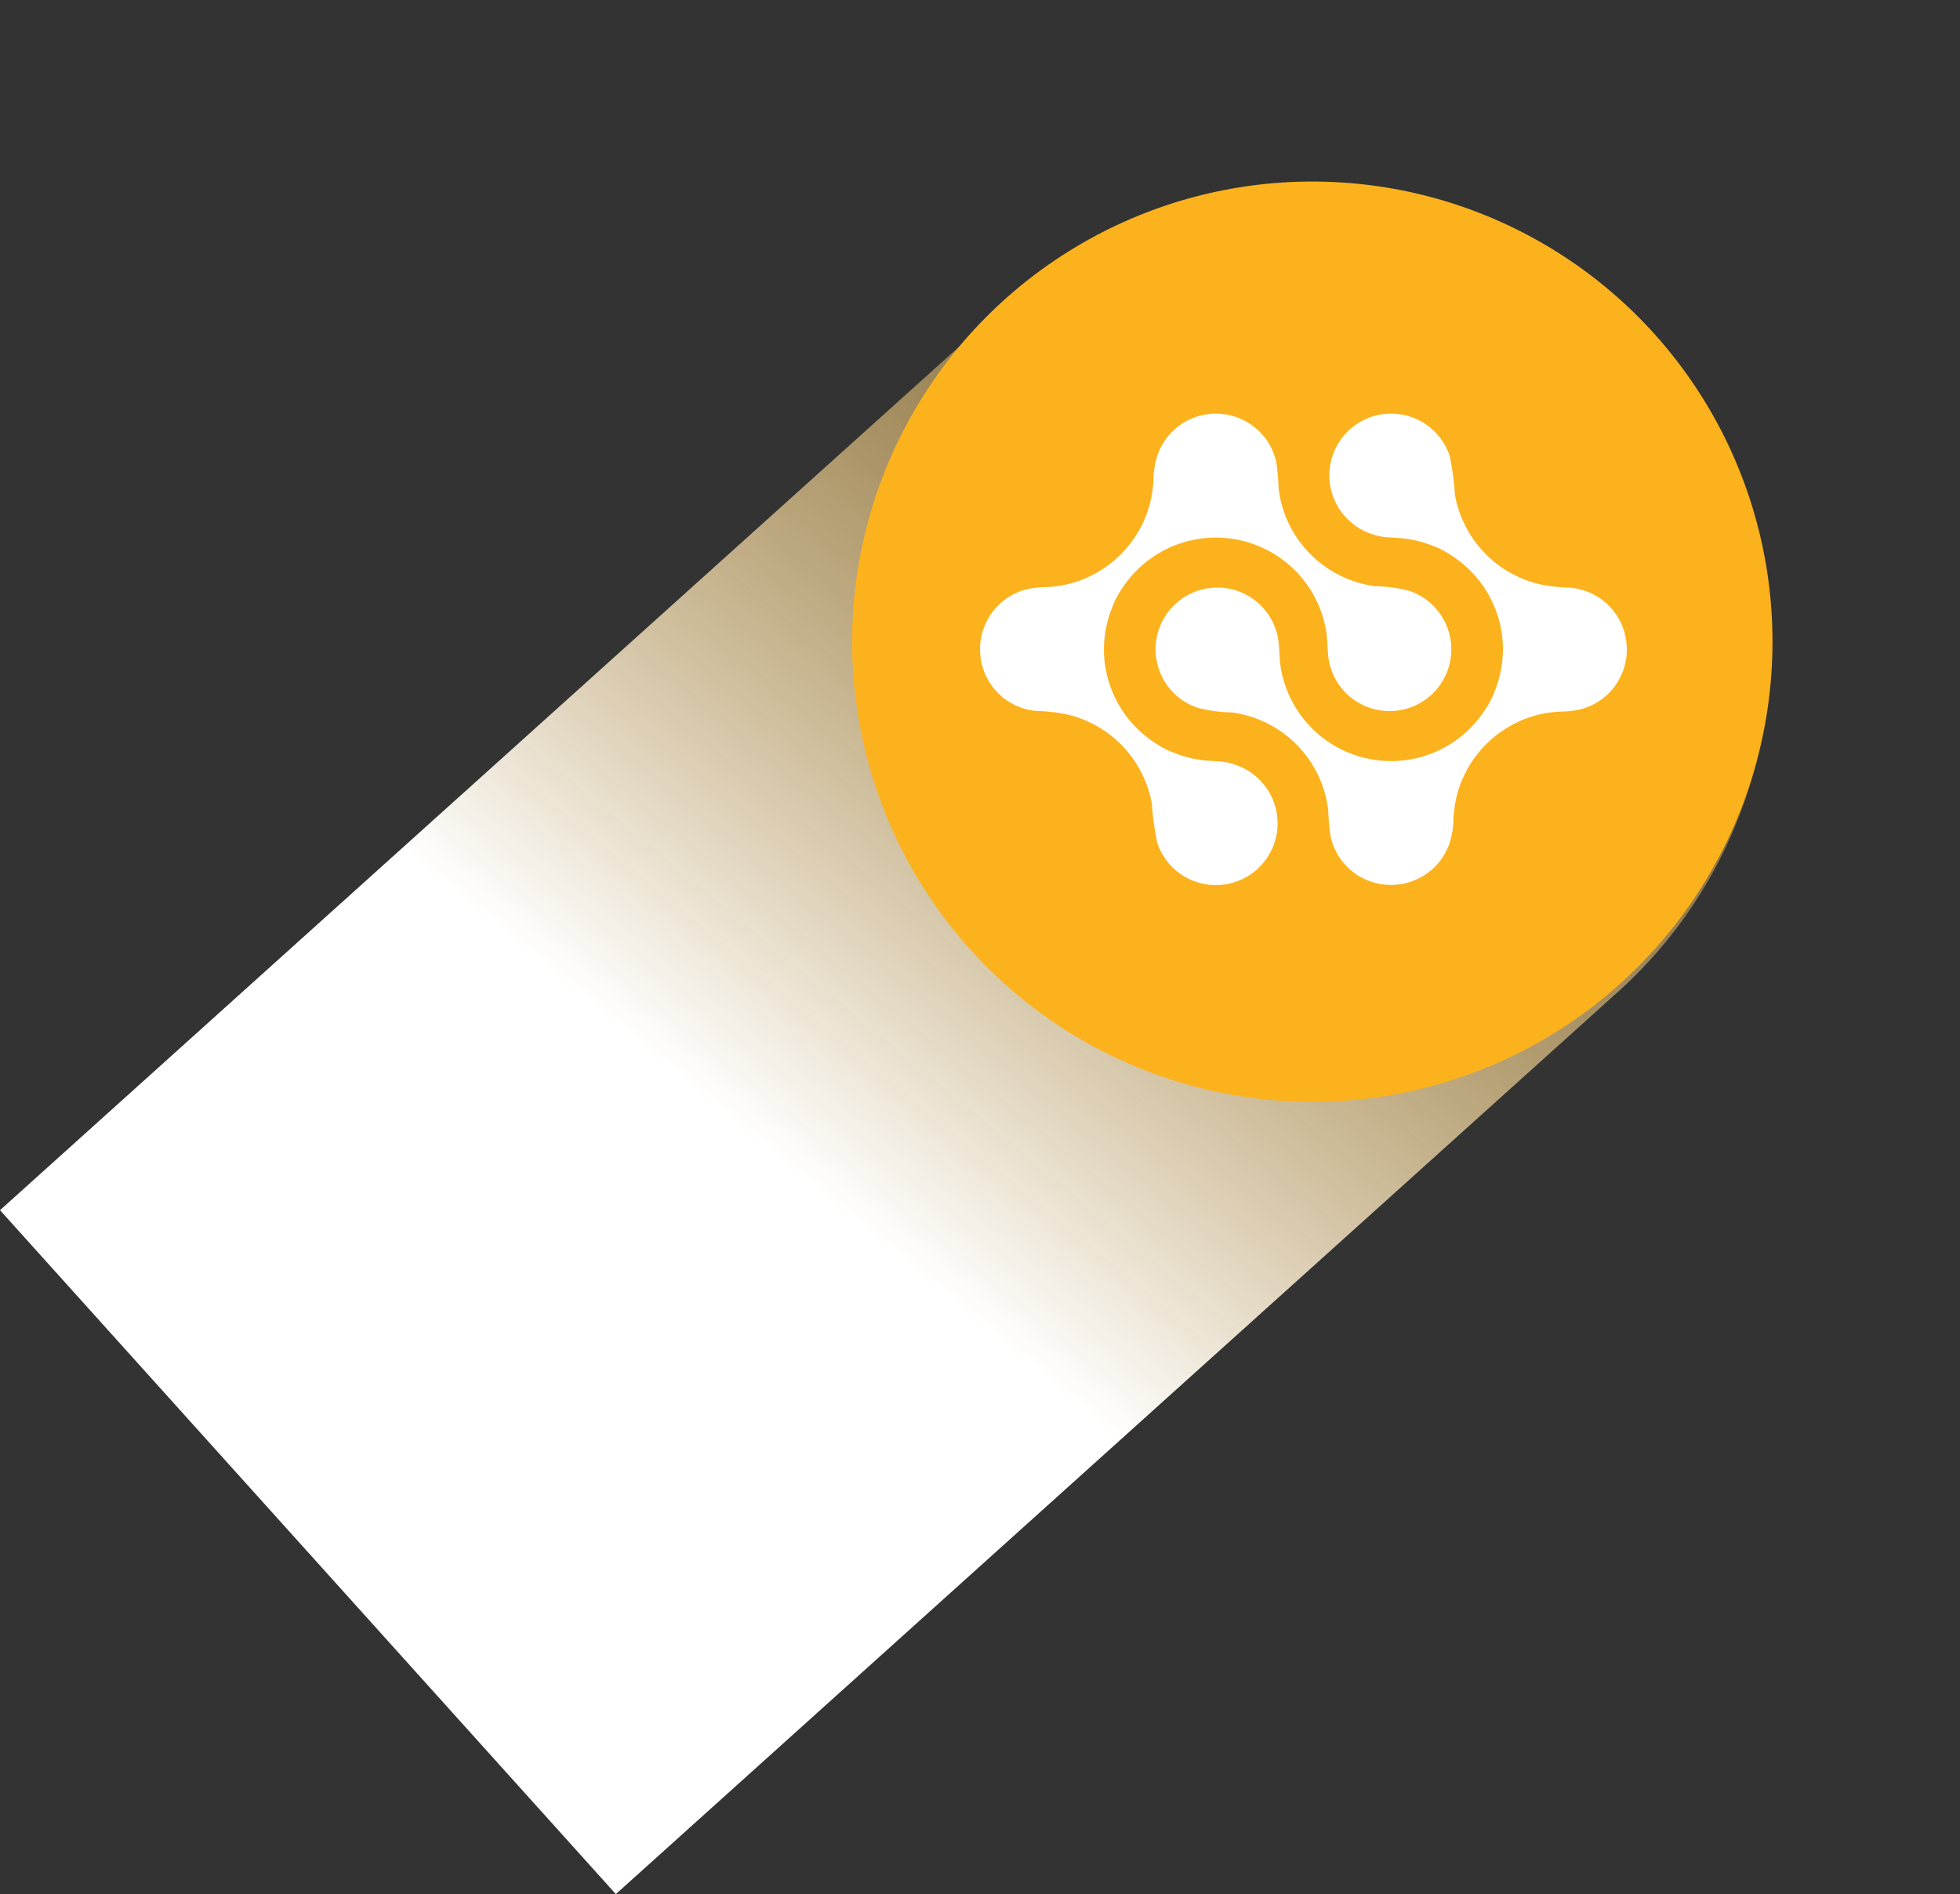 <svg id="fiabilite" xmlns="http://www.w3.org/2000/svg" xmlns:xlink="http://www.w3.org/1999/xlink" width="192.982" height="186.508" viewBox="0 0 192.982 186.508">
  <rect x="0" y="0" width="192.982" height="186.508" fill="#333333" stroke="none"/>
  <defs>
    <linearGradient id="linear-gradient" x1="0.5" x2="0.55" y2="0.659" gradientUnits="objectBoundingBox">
      <stop offset="0" stop-color="#fcb21d" stop-opacity="0.2"/>
      <stop offset="1" stop-color="#fff"/>
    </linearGradient>
    <clipPath id="clip-path">
      <rect id="Rectangle_34" data-name="Rectangle 34" width="63.69" height="46.409" fill="none"/>
    </clipPath>
  </defs>
  <g id="Groupe_27" data-name="Groupe 27">
    <path id="Rectangle_33" data-name="Rectangle 33" d="M45.31,0h0A45.31,45.31,0,0,1,90.62,45.31V178.088a0,0,0,0,1,0,0H0a0,0,0,0,1,0,0V45.31A45.31,45.31,0,0,1,45.31,0Z" transform="translate(132.345 0) rotate(48)" fill="url(#linear-gradient)"/>
    <ellipse id="Ellipse_9" data-name="Ellipse 9" cx="45.31" cy="45.31" rx="45.31" ry="45.31" transform="translate(83.9 17.876)" fill="#fcb21d"/>
  </g>
  <g id="Groupe_34" data-name="Groupe 34" transform="translate(96.491 40.731)">
    <g id="Groupe_33" data-name="Groupe 33" transform="translate(0 0)" clip-path="url(#clip-path)">
      <path id="Tracé_25" data-name="Tracé 25" d="M44.857,19.152a6.085,6.085,0,0,0-2.64-1.717,14.35,14.35,0,0,0-3.3-.444A11.016,11.016,0,0,1,29.4,7.347a21.046,21.046,0,0,0-.24-2.605A6.05,6.05,0,0,0,25.583.476l-.01,0c-.166-.07-.334-.131-.5-.185L25.015.269c-.154-.047-.31-.089-.467-.123L24.435.122C24.3.094,24.161.071,24.023.053L23.838.031c-.114-.011-.228-.02-.344-.025C23.407,0,23.32,0,23.233,0s-.178,0-.267.005c-.114,0-.227.013-.34.024-.063.006-.126.012-.189.021-.138.017-.274.04-.41.067l-.118.024c-.157.035-.312.075-.466.122l-.059.018q-.256.081-.5.184l-.013.006a6.026,6.026,0,0,0-1.712,1.078,6.091,6.091,0,0,0-1.718,2.64,8.289,8.289,0,0,0-.366,2.464,13.445,13.445,0,0,1-.243,1.782,10.95,10.95,0,0,1-.441,1.495c0,.006,0,.012-.007.019a10.964,10.964,0,0,1-1.491,2.717l-.005.007a11.095,11.095,0,0,1-2.635,2.513l-.02.014c-.107.073-.217.143-.326.211l-.034.021c-.107.067-.217.132-.326.2l-.039.022c-.111.063-.222.124-.335.183l-.032.017c-.116.06-.233.119-.352.175l-.012.006a10.96,10.96,0,0,1-2.341.8l-.042.01c-.114.024-.228.046-.342.067l-.087.016c-.424.073-.871.111-1.323.147a9.533,9.533,0,0,0-1.892.183,6.068,6.068,0,0,0-4.718,5.38c0,.016,0,.031-.005.047-.011.128-.013.256-.016.385,0,.076-.006.153-.005.229,0,.055.006.11.008.165a6.059,6.059,0,0,0,6.033,5.83,18.1,18.1,0,0,1,2.4.294,11.024,11.024,0,0,1,8.479,8.846,27.341,27.341,0,0,0,.527,3.826,6.078,6.078,0,1,0,8.124-7.52c-1.59-.669-2.255-.429-3.816-.638A11.013,11.013,0,0,1,19.12,33.4a8.333,8.333,0,0,1-1.922-1A11.008,11.008,0,0,1,12.2,23.179c0-.055,0-.108,0-.162.019-.371.04-.775.106-1.267A11.051,11.051,0,0,1,13,19.117a8.375,8.375,0,0,1,1-1.921,11.011,11.011,0,0,1,20.074,4.16c.186,1.1.093,2.3.371,3.376a6.077,6.077,0,1,0,10.406-5.581" transform="translate(0 0)" fill="#fff"/>
      <path id="Tracé_26" data-name="Tracé 26" d="M32.279,27.257a6.091,6.091,0,0,0,2.64,1.718,14.367,14.367,0,0,0,3.3.443,11.013,11.013,0,0,1,9.515,9.643,21.143,21.143,0,0,0,.241,2.606,6.05,6.05,0,0,0,3.574,4.266l.01,0c.166.069.335.132.505.186l.053.016q.232.072.467.124c.038.009.076.017.114.024.136.028.273.051.412.068.062.009.123.016.184.022.114.011.228.02.344.025.088.005.174.006.262.007s.178,0,.267-.006c.114,0,.226-.013.34-.024.062-.006.125-.013.188-.021.137-.017.274-.04.41-.067l.119-.025c.156-.034.311-.075.465-.121l.059-.018c.171-.054.339-.115.505-.184l.013-.006A6.038,6.038,0,0,0,59.7,42.22a8.31,8.31,0,0,0,.366-2.464,13.533,13.533,0,0,1,.242-1.782,10.847,10.847,0,0,1,.441-1.495c0-.006.005-.013.007-.019a11,11,0,0,1,1.491-2.717l.005-.007a11.061,11.061,0,0,1,2.635-2.513l.022-.014c.106-.072.215-.143.325-.211l.034-.021q.161-.1.327-.195l.038-.022c.111-.063.222-.124.335-.183L66,30.56c.116-.06.234-.119.351-.175l.012-.006a10.983,10.983,0,0,1,2.341-.8l.042-.009c.114-.025.228-.046.342-.067l.087-.016c.425-.073.871-.111,1.323-.147a9.493,9.493,0,0,0,1.891-.183,6.067,6.067,0,0,0,4.718-5.38q0-.024.005-.047c.011-.128.015-.256.017-.385,0-.076.006-.152,0-.229,0-.055-.006-.11-.009-.165a6.057,6.057,0,0,0-6.033-5.83,18.009,18.009,0,0,1-2.4-.295,11.023,11.023,0,0,1-8.479-8.845A27.39,27.39,0,0,0,59.69,4.16a6.078,6.078,0,1,0-8.123,7.519c1.59.67,2.255.429,3.816.638a11.059,11.059,0,0,1,2.633.692,8.381,8.381,0,0,1,1.921,1,11.01,11.01,0,0,1,5,9.221c0,.055,0,.108,0,.163-.019.371-.04.774-.107,1.266a11.023,11.023,0,0,1-.691,2.633,8.354,8.354,0,0,1-1,1.921,11.078,11.078,0,0,1-3.673,3.5,11.013,11.013,0,0,1-16.4-7.656c-.187-1.1-.093-2.3-.371-3.376a6.077,6.077,0,1,0-10.406,5.581" transform="translate(-13.446 0)" fill="#fff"/>
    </g>
  </g>
</svg>
